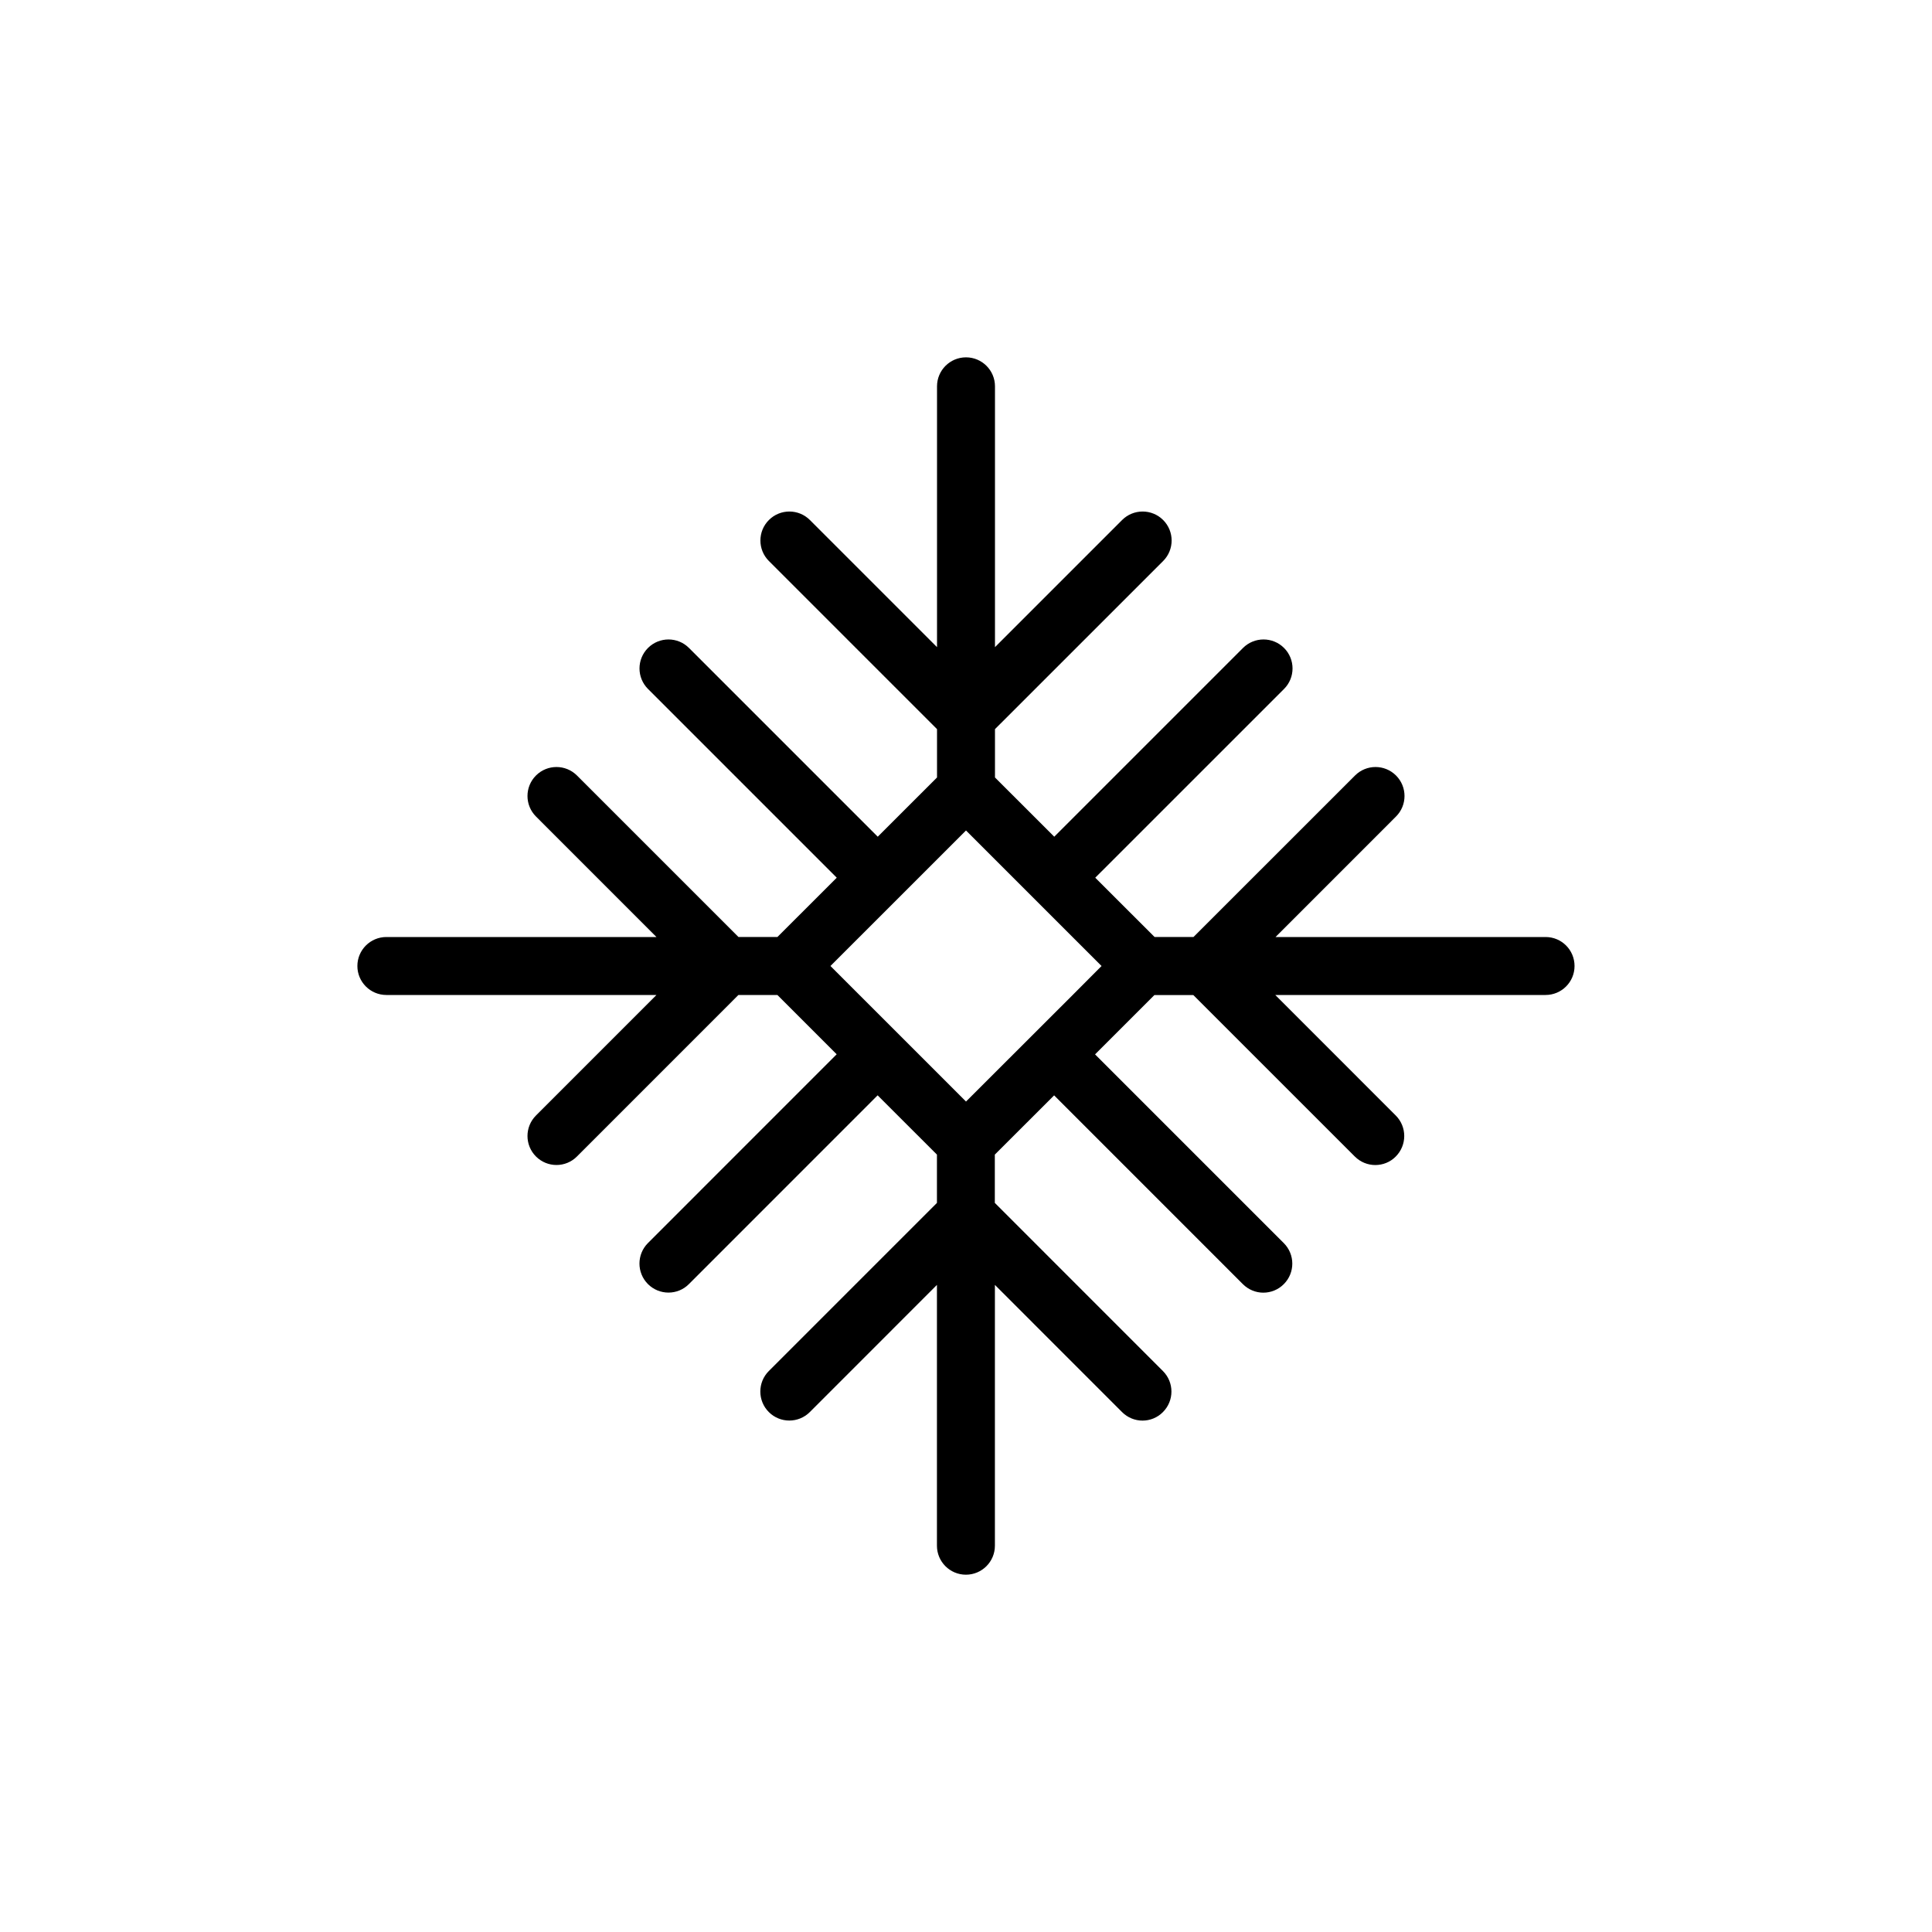 <?xml version="1.0" encoding="utf-8"?>
<!-- Generator: Adobe Illustrator 16.0.4, SVG Export Plug-In . SVG Version: 6.00 Build 0)  -->
<!DOCTYPE svg PUBLIC "-//W3C//DTD SVG 1.1//EN" "http://www.w3.org/Graphics/SVG/1.1/DTD/svg11.dtd">
<svg version="1.1" id="Layer_1" xmlns="http://www.w3.org/2000/svg" xmlns:xlink="http://www.w3.org/1999/xlink" x="0px" y="0px"
	 width="50px" height="50px" viewBox="0 0 50 50" enable-background="new 0 0 50 50" xml:space="preserve">
<path d="M40.001,24.25h-6.99l3.118-3.119c0.293-0.293,0.293-0.768,0-1.061c-0.293-0.293-0.768-0.293-1.061,0l-4.18,4.179H29.88
	l-1.535-1.534l4.886-4.885c0.293-0.293,0.293-0.768,0-1.061s-0.769-0.293-1.062,0l-4.885,4.885l-1.534-1.533V18.87l4.352-4.351
	c0.293-0.293,0.293-0.768,0-1.061s-0.769-0.293-1.062,0l-3.29,3.29v-6.75c0-0.414-0.336-0.75-0.75-0.75s-0.75,0.336-0.75,0.75v6.75
	l-3.29-3.29c-0.293-0.293-0.768-0.293-1.061,0s-0.293,0.768,0,1.061l4.351,4.351v1.251l-1.534,1.533l-4.885-4.885
	c-0.293-0.293-0.768-0.293-1.061,0s-0.293,0.768,0,1.061l4.885,4.885l-1.535,1.534h-1.009l-4.179-4.179
	c-0.293-0.293-0.768-0.293-1.061,0c-0.293,0.293-0.293,0.768,0,1.061l3.118,3.119h-6.99c-0.414,0-0.75,0.336-0.75,0.75
	s0.336,0.75,0.75,0.75h6.99l-3.118,3.119c-0.293,0.293-0.293,0.768,0,1.061c0.146,0.146,0.338,0.22,0.53,0.22s0.384-0.073,0.53-0.22
	l4.179-4.18h1.009l1.534,1.535l-4.884,4.885c-0.293,0.293-0.293,0.769,0,1.062c0.146,0.146,0.338,0.22,0.53,0.22
	c0.192,0,0.384-0.072,0.53-0.22l4.884-4.885l1.535,1.534v1.25l-4.351,4.351c-0.293,0.293-0.293,0.769,0,1.062s0.768,0.293,1.061,0
	l3.29-3.291v6.75c0,0.414,0.336,0.75,0.75,0.75s0.75-0.336,0.75-0.75v-6.75l3.29,3.291c0.146,0.146,0.338,0.221,0.53,0.221
	c0.191,0,0.384-0.073,0.529-0.221c0.293-0.293,0.293-0.768,0-1.061l-4.351-4.352v-1.25l1.535-1.533l4.884,4.885
	c0.146,0.146,0.338,0.221,0.529,0.221c0.193,0,0.385-0.074,0.531-0.221c0.293-0.293,0.293-0.768,0-1.061l-4.885-4.885l1.536-1.535
	h1.007l4.18,4.179c0.146,0.146,0.338,0.22,0.529,0.22c0.192,0,0.385-0.072,0.53-0.22c0.293-0.294,0.293-0.769,0-1.062l-3.118-3.119
	h6.995c0.414,0,0.75-0.335,0.75-0.75S40.415,24.25,40.001,24.25z M27.761,25.75l-2.01,2.008L25,28.508l-0.749-0.75l-2.009-2.008
	L21.492,25l0.75-0.75l2.008-2.007l0.75-0.75l0.75,0.75l2.007,2.007L28.508,25L27.761,25.75z"/>
</svg>
